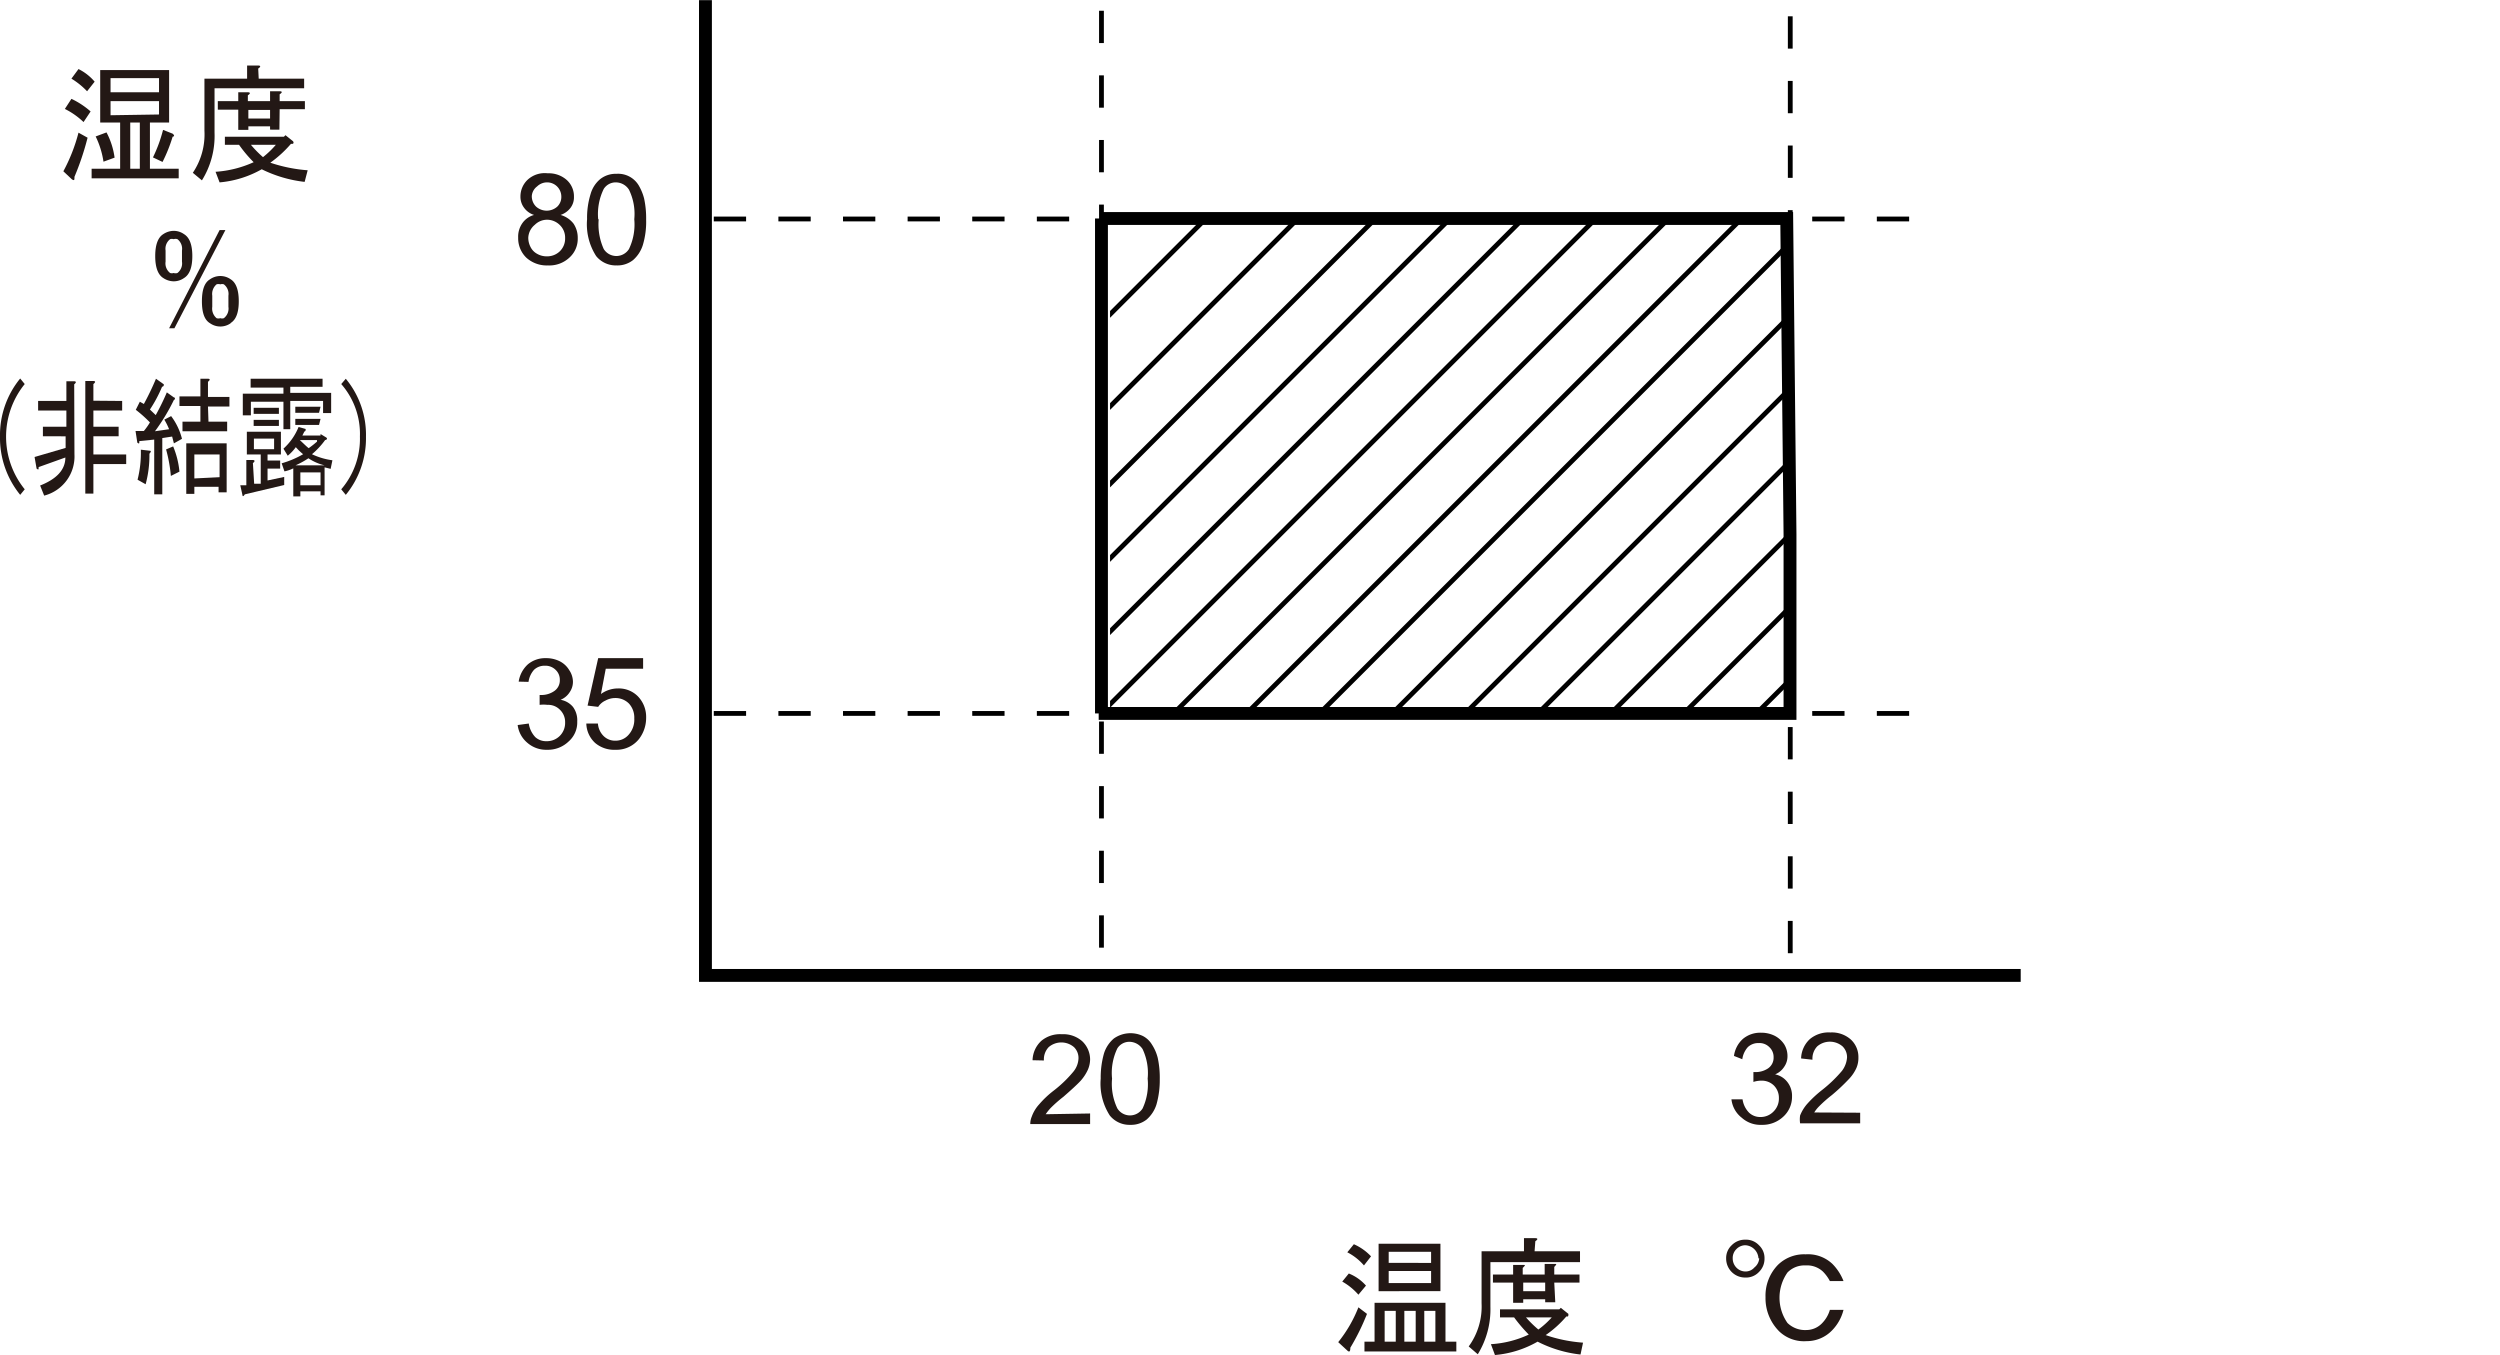 <svg xmlns="http://www.w3.org/2000/svg" xmlns:xlink="http://www.w3.org/1999/xlink" width="34.94mm" height="18.94mm" viewBox="0 0 99.05 53.68"><defs><style>.cls-1,.cls-2,.cls-3,.cls-5{fill:none;}.cls-2,.cls-3,.cls-5{stroke:#000;}.cls-2{stroke-width:0.51px;}.cls-3,.cls-5{stroke-width:0.19px;}.cls-3{stroke-dasharray:1.28 1.28;}.cls-4{clip-path:url(#clip-path);}.cls-6{fill:#231815;}</style><clipPath id="clip-path" transform="translate(-19.3)"><polygon class="cls-1" points="90.09 8.81 63.28 8.81 63.28 28.42 90.23 28.42 90.23 21.32 90.09 8.81"/></clipPath></defs><g id="layer_01" data-name="layer 01"><polyline class="cls-2" points="27.95 0 27.95 38.64 80.06 38.64"/><line class="cls-3" x1="70.93" y1="0.64" x2="70.93" y2="38.64"/><line class="cls-3" x1="28.28" y1="28.26" x2="75.9" y2="28.26"/><line class="cls-3" x1="28.28" y1="8.67" x2="75.77" y2="8.67"/><g class="cls-4"><line class="cls-5" x1="43.27" y1="16.81" x2="53.27" y2="6.81"/><line class="cls-5" x1="43.83" y1="19.32" x2="56.61" y2="6.54"/><line class="cls-5" x1="43.81" y1="22.29" x2="64.35" y2="1.76"/><line class="cls-5" x1="43.64" y1="25.36" x2="67.24" y2="1.76"/><line class="cls-5" x1="43.86" y1="28.02" x2="70.12" y2="1.76"/><line class="cls-5" x1="46.54" y1="28.22" x2="73.01" y2="1.76"/><line class="cls-5" x1="48.59" y1="29.06" x2="75.9" y2="1.76"/><line class="cls-5" x1="47.68" y1="32.86" x2="78.78" y2="1.76"/><line class="cls-5" x1="50.56" y1="32.86" x2="81.67" y2="1.76"/><line class="cls-5" x1="53.45" y1="32.86" x2="84.55" y2="1.76"/><line class="cls-5" x1="56.33" y1="32.86" x2="87.44" y2="1.76"/><line class="cls-5" x1="59.22" y1="32.86" x2="90.33" y2="1.76"/><line class="cls-5" x1="62.11" y1="32.86" x2="93.21" y2="1.76"/><line class="cls-5" x1="64.99" y1="32.86" x2="96.1" y2="1.76"/><line class="cls-5" x1="67.88" y1="32.86" x2="98.98" y2="1.76"/><line class="cls-5" x1="42.62" y1="13.81" x2="52.62" y2="3.81"/></g><polyline class="cls-2" points="43.53 28.26 70.92 28.26 70.92 21.16 70.79 8.65 43.64 8.65"/><line class="cls-3" x1="43.64" y1="0.42" x2="43.64" y2="38.42"/><line class="cls-2" x1="43.64" y1="8.65" x2="43.64" y2="28.26"/><path class="cls-6" d="M87.9,43.55l.44,0a.94.94,0,0,0,.26.53.64.64,0,0,0,.44.17.71.71,0,0,0,.53-.22.72.72,0,0,0,.21-.53.69.69,0,0,0-.2-.5.68.68,0,0,0-.5-.19,1,1,0,0,0-.31.05l0-.39h.07a.88.88,0,0,0,.5-.14.51.51,0,0,0,.23-.45.53.53,0,0,0-.17-.4.55.55,0,0,0-.42-.16.6.6,0,0,0-.43.16.9.9,0,0,0-.22.48L88,41.83a1.1,1.1,0,0,1,.36-.68,1.07,1.07,0,0,1,.71-.24,1.19,1.19,0,0,1,.54.12,1,1,0,0,1,.38.34.88.88,0,0,1,.13.47.72.72,0,0,1-.13.42.77.77,0,0,1-.36.3.82.82,0,0,1,.49.31.88.88,0,0,1,.18.57,1.06,1.06,0,0,1-.35.8,1.2,1.2,0,0,1-.86.32,1.1,1.1,0,0,1-.78-.28A1.07,1.07,0,0,1,87.9,43.55Z" transform="translate(-19.3)"/><path class="cls-6" d="M93,44.08v.42H90.62a1.06,1.06,0,0,1,0-.31,1.58,1.58,0,0,1,.29-.47,4.54,4.54,0,0,1,.58-.54,5.35,5.35,0,0,0,.79-.76,1,1,0,0,0,.2-.53.6.6,0,0,0-.18-.44.77.77,0,0,0-1,0,.7.7,0,0,0-.19.53l-.45-.05a1.08,1.08,0,0,1,.35-.77,1.16,1.16,0,0,1,.81-.26,1.13,1.13,0,0,1,.81.28.94.94,0,0,1,.3.71,1,1,0,0,1-.08.42,1.57,1.57,0,0,1-.3.44,7.63,7.63,0,0,1-.67.63,5.24,5.24,0,0,0-.51.45,1.33,1.33,0,0,0-.19.24Z" transform="translate(-19.3)"/><path class="cls-6" d="M42.53,28.66l.46,0a.77.77,0,0,0,.24.51.64.64,0,0,0,.45.17.68.68,0,0,0,.53-.24.89.89,0,0,0,.22-.64.82.82,0,0,0-.21-.59.75.75,0,0,0-.55-.22.8.8,0,0,0-.38.1A.66.66,0,0,0,43,28l-.42-.05L43,26.07h1.78v.42H43.3l-.19,1a1.15,1.15,0,0,1,.68-.22,1.06,1.06,0,0,1,.79.32,1.17,1.17,0,0,1,.32.84,1.37,1.37,0,0,1-.28.84,1.14,1.14,0,0,1-.94.43,1.16,1.16,0,0,1-.8-.27A1.08,1.08,0,0,1,42.53,28.66Z" transform="translate(-19.3)"/><path class="cls-6" d="M39.81,28.72l.44-.06a1,1,0,0,0,.26.54.63.63,0,0,0,.44.16.72.72,0,0,0,.74-.74.67.67,0,0,0-.2-.5.65.65,0,0,0-.5-.2,1.32,1.32,0,0,0-.31,0l0-.39h.07a.89.89,0,0,0,.5-.15.51.51,0,0,0,.23-.45.53.53,0,0,0-.17-.4.57.57,0,0,0-.42-.16.6.6,0,0,0-.43.16.9.9,0,0,0-.22.48L39.85,27a1.16,1.16,0,0,1,.37-.69,1.07,1.07,0,0,1,.71-.24,1.19,1.19,0,0,1,.54.12.92.92,0,0,1,.38.35A.84.84,0,0,1,42,27a.72.72,0,0,1-.13.42.77.77,0,0,1-.36.3A.82.82,0,0,1,42,28a.89.89,0,0,1,.17.58,1,1,0,0,1-.34.79,1.18,1.18,0,0,1-.86.33,1.13,1.13,0,0,1-.78-.28A1.09,1.09,0,0,1,39.81,28.72Z" transform="translate(-19.3)"/><path class="cls-6" d="M40.46,8.51a.78.78,0,0,1-.4-.29.72.72,0,0,1-.14-.44.91.91,0,0,1,.28-.66A1,1,0,0,1,41,6.86a1.07,1.07,0,0,1,.76.27.87.87,0,0,1,.28.66.69.69,0,0,1-.13.43.82.82,0,0,1-.4.29,1,1,0,0,1,.51.34,1,1,0,0,1,.17.58,1,1,0,0,1-.33.77,1.16,1.16,0,0,1-.85.31,1.2,1.2,0,0,1-.86-.31,1.07,1.07,0,0,1-.32-.79A.93.93,0,0,1,40,8.83.84.84,0,0,1,40.46,8.51Zm-.23.91a.8.8,0,0,0,.09.36.62.62,0,0,0,.26.27.75.75,0,0,0,.38.1.72.72,0,0,0,.52-.2.7.7,0,0,0,.21-.52.69.69,0,0,0-.21-.52A.72.72,0,0,0,41,8.7a.69.69,0,0,0-.51.2A.7.7,0,0,0,40.23,9.42Zm.14-1.66a.57.57,0,0,0,.17.42.63.63,0,0,0,.84,0,.53.53,0,0,0,.16-.39.57.57,0,0,0-.17-.41A.56.56,0,0,0,41,7.22a.57.57,0,0,0-.42.16A.52.52,0,0,0,40.37,7.76Z" transform="translate(-19.3)"/><path class="cls-6" d="M42.56,8.68a3.17,3.17,0,0,1,.14-1,1.19,1.19,0,0,1,.38-.59,1,1,0,0,1,.65-.21.95.95,0,0,1,.87.45,2,2,0,0,1,.22.53,3.72,3.72,0,0,1,.08.84,3.2,3.2,0,0,1-.13,1,1.31,1.31,0,0,1-.39.6,1,1,0,0,1-.65.21,1,1,0,0,1-.81-.37A2.33,2.33,0,0,1,42.56,8.68Zm.46,0a2.38,2.38,0,0,0,.2,1.18.59.59,0,0,0,1,0,2.25,2.25,0,0,0,.21-1.18,2.18,2.18,0,0,0-.21-1.17.62.62,0,0,0-.51-.29.56.56,0,0,0-.49.26A2.26,2.26,0,0,0,43,8.68Z" transform="translate(-19.3)"/><path class="cls-6" d="M62.49,44.11v.42H60.12a.73.73,0,0,1,.06-.3,1.43,1.43,0,0,1,.29-.48,3.81,3.81,0,0,1,.57-.54,4.87,4.87,0,0,0,.79-.76.88.88,0,0,0,.2-.53.6.6,0,0,0-.18-.44.77.77,0,0,0-1,0,.7.7,0,0,0-.19.53L60.21,42a1.08,1.08,0,0,1,.35-.77,1.16,1.16,0,0,1,.81-.26,1.13,1.13,0,0,1,.81.28,1,1,0,0,1,.31.71,1.06,1.06,0,0,1-.09.42,1.75,1.75,0,0,1-.29.44c-.14.15-.37.36-.68.63a5.24,5.24,0,0,0-.51.45,2,2,0,0,0-.19.24Z" transform="translate(-19.3)"/><path class="cls-6" d="M62.91,42.73a3.52,3.52,0,0,1,.13-1,1.28,1.28,0,0,1,.39-.59,1.14,1.14,0,0,1,1.15-.1.9.9,0,0,1,.36.34,1.73,1.73,0,0,1,.23.53,3.72,3.72,0,0,1,.08.84,3.52,3.52,0,0,1-.13,1,1.31,1.31,0,0,1-.39.6,1,1,0,0,1-.65.21,1,1,0,0,1-.81-.37A2.33,2.33,0,0,1,62.91,42.73Zm.45,0a2.25,2.25,0,0,0,.21,1.18.59.59,0,0,0,1,0,2.27,2.27,0,0,0,.2-1.18,2.23,2.23,0,0,0-.2-1.17.63.63,0,0,0-.52-.29.56.56,0,0,0-.48.26A2.24,2.24,0,0,0,63.36,42.73Z" transform="translate(-19.3)"/></g><g id="JP"><path class="cls-6" d="M22.77,5.45A10.85,10.85,0,0,1,22.25,7c0,.13,0,.16-.1.1l-.34-.32a6.76,6.76,0,0,0,.6-1.53Zm-.64-1.54a3.22,3.22,0,0,1,.76.5l-.28.42a3,3,0,0,0-.74-.52Zm.62-.3a3,3,0,0,0-.62-.5l.28-.38a2,2,0,0,1,.64.5Zm2.49,3.07h1.14v.38H22.93V6.68h1.13V4.85h-.79V2.77H26V4.85h-.76ZM23.4,6.4a3.44,3.44,0,0,0-.31-1l.43-.16a3,3,0,0,1,.32,1Zm2.2-2.75V3.09H23.68v.56Zm0,.88V4H23.68v.56Zm-.76,2.15V4.85h-.38V6.68Zm1.3-1.39c.08.07.07.11,0,.12a6.21,6.21,0,0,1-.4,1l-.38-.18a5.6,5.6,0,0,0,.4-1.09Z" transform="translate(-19.3)"/><path class="cls-6" d="M29.55,3.11h1.8v.38H27.8V5.25a3.33,3.33,0,0,1-.5,1.89l-.36-.3a2.73,2.73,0,0,0,.46-1.67V3.11h1.69V2.59h.44c.1,0,.11.05,0,.12ZM31.37,7.2a5.13,5.13,0,0,1-1.7-.5A4.1,4.1,0,0,1,28,7.22l-.16-.42a4.33,4.33,0,0,0,1.51-.38,5.3,5.3,0,0,1-.58-.69h-.56V5.41h2.34l.06-.06.3.24c.05.08,0,.12-.08.1a4.57,4.57,0,0,1-.82.75,6,6,0,0,0,1.48.3Zm-1-2.07H30V5h-.86v.14h-.4v-.8h-.81V4h.81V3.65h.38c.1,0,.11.05,0,.12V4H30V3.61h.38c.11,0,.11.05,0,.12V4h1v.32h-1ZM30,4.35h-.86v.34H30Zm.24,1.38h-1a4.37,4.37,0,0,0,.48.49A3.67,3.67,0,0,0,30.23,5.73Z" transform="translate(-19.3)"/><path class="cls-6" d="M26.59,9.27q.33.2.33.87t-.33.87a.71.71,0,0,1-.41.13.76.76,0,0,1-.41-.13c-.21-.13-.32-.42-.32-.87s.11-.74.32-.87a.76.76,0,0,1,.41-.13A.71.71,0,0,1,26.59,9.27Zm-.08.65a.48.48,0,0,0-.18-.45.24.24,0,0,0-.15,0,.23.23,0,0,0-.14,0,.48.48,0,0,0-.18.45v.44a.48.48,0,0,0,.18.45.23.23,0,0,0,.14,0,.24.24,0,0,0,.15,0,.48.48,0,0,0,.18-.45ZM26.21,13,26,13l2-3.89.23,0Zm2.23-.2a.71.71,0,0,1-.82,0c-.22-.13-.32-.42-.32-.87s.1-.74.32-.87a.71.71,0,0,1,.82,0c.21.13.32.42.32.87S28.65,12.66,28.44,12.79Zm-.09-1.09a.48.48,0,0,0-.18-.45.2.2,0,0,0-.14,0,.24.24,0,0,0-.15,0,.5.5,0,0,0-.17.45v.44a.5.5,0,0,0,.17.45.24.24,0,0,0,.15,0,.2.2,0,0,0,.14,0,.48.48,0,0,0,.18-.45Z" transform="translate(-19.3)"/><path class="cls-6" d="M20.1,19.6a3.58,3.58,0,0,1-.8-2.31,3.54,3.54,0,0,1,.8-2.3l.18.22a3.31,3.31,0,0,0,0,4.17Z" transform="translate(-19.3)"/><path class="cls-6" d="M22.25,18a1.6,1.6,0,0,1-1.2,1.63l-.16-.4c.66-.26,1-.63,1-1.11l-1.06.38c0,.1,0,.12-.08.06l-.08-.46,1.23-.36v-.46H21v-.38h.93v-.64H20.81v-.38h1.12v-.78h.31c.08,0,.09.05,0,.12Zm1.89-2.12v.38H23v.64H24v.38H23V18H24.3v.38H23v1.17h-.32V15.09H23c.09,0,.09.05,0,.12v.66Z" transform="translate(-19.3)"/><path class="cls-6" d="M26.12,17.29l-.39.06v2.23h-.32V17.41l-.59.06c0,.1,0,.12-.08.06l-.07-.46H25a2.62,2.62,0,0,0,.24-.34,5.15,5.15,0,0,0-.56-.5l.16-.32L25,16a11,11,0,0,0,.48-1l.31.22c0,.05,0,.08-.07.1a5.38,5.38,0,0,1-.48.9l.23.22a9.26,9.26,0,0,0,.44-.9l.28.2c.06,0,.05.09,0,.1a7.82,7.82,0,0,1-.75,1.24L26,17a2.69,2.69,0,0,0-.19-.38l.27-.14a2.51,2.51,0,0,1,.43.9l-.32.18Zm-.9.56q.11,0,0,.12a4.4,4.4,0,0,1-.15,1.21L24.75,19a4.35,4.35,0,0,0,.13-1.19Zm.85,1a5.87,5.87,0,0,0-.19-1.05l.28-.12a3.44,3.44,0,0,1,.25,1Zm1.49-2.15h.74v.38H26.53v-.38h.71v-.62h-.83v-.38h.83V15h.3c.09,0,.09.05,0,.12v.6h.85v.38h-.85ZM27,19.28v.28h-.32v-2h1.6V19.5h-.32v-.22Zm1-.38V18H27v.95Z" transform="translate(-19.3)"/><path class="cls-6" d="M29.37,19.16l.26,0V18h-.55v-.9h1.35V18H29.9v.24h.5v.32h-.5v.47l.66-.14v.32L29,19.58c-.06.09-.09.1-.1,0l-.08-.36.24,0v-1h.26c.08,0,.09.06,0,.12Zm-.13-3.25v.54h-.32v-.86h1.61v-.24h-1.3V15h2.85v.32H30.8v.24h1.62v.8H32.1v-.48H30.8V17h-.27V15.91Zm.92,1.88v-.42h-.8v.42Zm.19-1.4h-1v-.24h1Zm0,.24v.24h-1v-.24Zm.11,1.72a3.75,3.75,0,0,0,.85-.36,2.4,2.4,0,0,1-.29-.28,1.75,1.75,0,0,1-.32.34l-.17-.28a2.33,2.33,0,0,0,.6-.86l.28.08c0,.05,0,.09-.05.1l-.08.16H32l0-.06.23.14c.06.06,0,.09-.05.1a3.11,3.11,0,0,1-.52.56,2.71,2.71,0,0,0,.81.24l-.07.34-.24-.06v1.11H32v-.16h-.8v.2h-.28V18.55a1.43,1.43,0,0,1-.35.12Zm1.48-2H31v-.24h1Zm0,.48H31v-.24h1Zm.22,1.6a1.92,1.92,0,0,1-.64-.28,3.26,3.26,0,0,1-.51.28Zm-.3-1h-.68v0c.16.15.27.26.35.32A3.45,3.45,0,0,0,31.86,17.49ZM32,19.22v-.51h-.8v.51Z" transform="translate(-19.3)"/><path class="cls-6" d="M33,19.6l-.18-.22a3.07,3.07,0,0,0,.74-2.09,3,3,0,0,0-.74-2.08L33,15a3.48,3.48,0,0,1,.8,2.3A3.53,3.53,0,0,1,33,19.6Z" transform="translate(-19.3)"/><path class="cls-6" d="M72.7,53.52l-.38-.35a5.25,5.25,0,0,0,.8-1.38l.34.26a8.8,8.8,0,0,1-.66,1.34C72.8,53.53,72.77,53.57,72.7,53.52Zm.42-2.23a2.44,2.44,0,0,0-.64-.52l.26-.32a1.78,1.78,0,0,1,.68.48Zm-.18-2a2.09,2.09,0,0,1,.68.48l-.28.36a2.18,2.18,0,0,0-.66-.52Zm.82,2.32h2.81v1.54H77v.39H73.36v-.39h.4Zm2.61-2.34v1.88H73.92V49.27Zm-2.21,2.66v1.22h.44V51.93Zm.16-1.9H76v-.44H74.32Zm0,.8H76v-.48H74.32Zm.62,2.32h.45V51.93h-.45Zm1.23,0V51.93h-.44v1.22Z" transform="translate(-19.3)"/><path class="cls-6" d="M80.1,49.57h1.8V50H78.35v1.76a3.41,3.41,0,0,1-.5,1.89l-.36-.31A2.68,2.68,0,0,0,78,51.63V49.57h1.68v-.52h.45c.1,0,.11.05,0,.12Zm1.82,4.09a4.91,4.91,0,0,1-1.7-.51,4.1,4.1,0,0,1-1.69.53l-.16-.43a4.12,4.12,0,0,0,1.5-.38,6.3,6.3,0,0,1-.58-.68h-.56v-.32h2.35l.06-.06.3.24c0,.08,0,.12-.08.1a4.19,4.19,0,0,1-.82.74,5.89,5.89,0,0,0,1.48.3Zm-1-2.07h-.4v-.12h-.87v.14h-.4v-.8h-.8v-.32h.8v-.38h.38c.11,0,.12,0,0,.12v.26h.87v-.42h.38c.1,0,.11,0,0,.12v.3h1v.32h-1Zm-.4-.78h-.87v.34h.87Zm.24,1.38h-1a4.48,4.48,0,0,0,.49.48A3.44,3.44,0,0,0,80.78,52.19Z" transform="translate(-19.3)"/><path class="cls-6" d="M89.21,49.85a.73.73,0,0,1-.22.54.7.7,0,0,1-.54.22.75.75,0,0,1-.76-.76.69.69,0,0,1,.22-.52.73.73,0,0,1,.54-.22.7.7,0,0,1,.54.22A.69.69,0,0,1,89.21,49.85Zm-.24,0a.55.55,0,0,0-.52-.52.5.5,0,0,0-.36.16.49.49,0,0,0-.14.36.52.52,0,0,0,.14.36.5.5,0,0,0,.36.16.46.46,0,0,0,.36-.16A.5.5,0,0,0,89,49.85Zm.77.26a1.48,1.48,0,0,1,1.1-.42,1.41,1.41,0,0,1,1.06.38,2,2,0,0,1,.44.68H91.8a1.56,1.56,0,0,0-.28-.38.92.92,0,0,0-.68-.24.94.94,0,0,0-.72.28,1.74,1.74,0,0,0,0,2,1,1,0,0,0,.74.28.87.87,0,0,0,.64-.28,1.25,1.25,0,0,0,.3-.52h.54a1.78,1.78,0,0,1-.46.82,1.39,1.39,0,0,1-1,.42,1.42,1.42,0,0,1-1.08-.38,1.85,1.85,0,0,1-.55-1.36A1.75,1.75,0,0,1,89.74,50.11Z" transform="translate(-19.3)"/></g></svg>